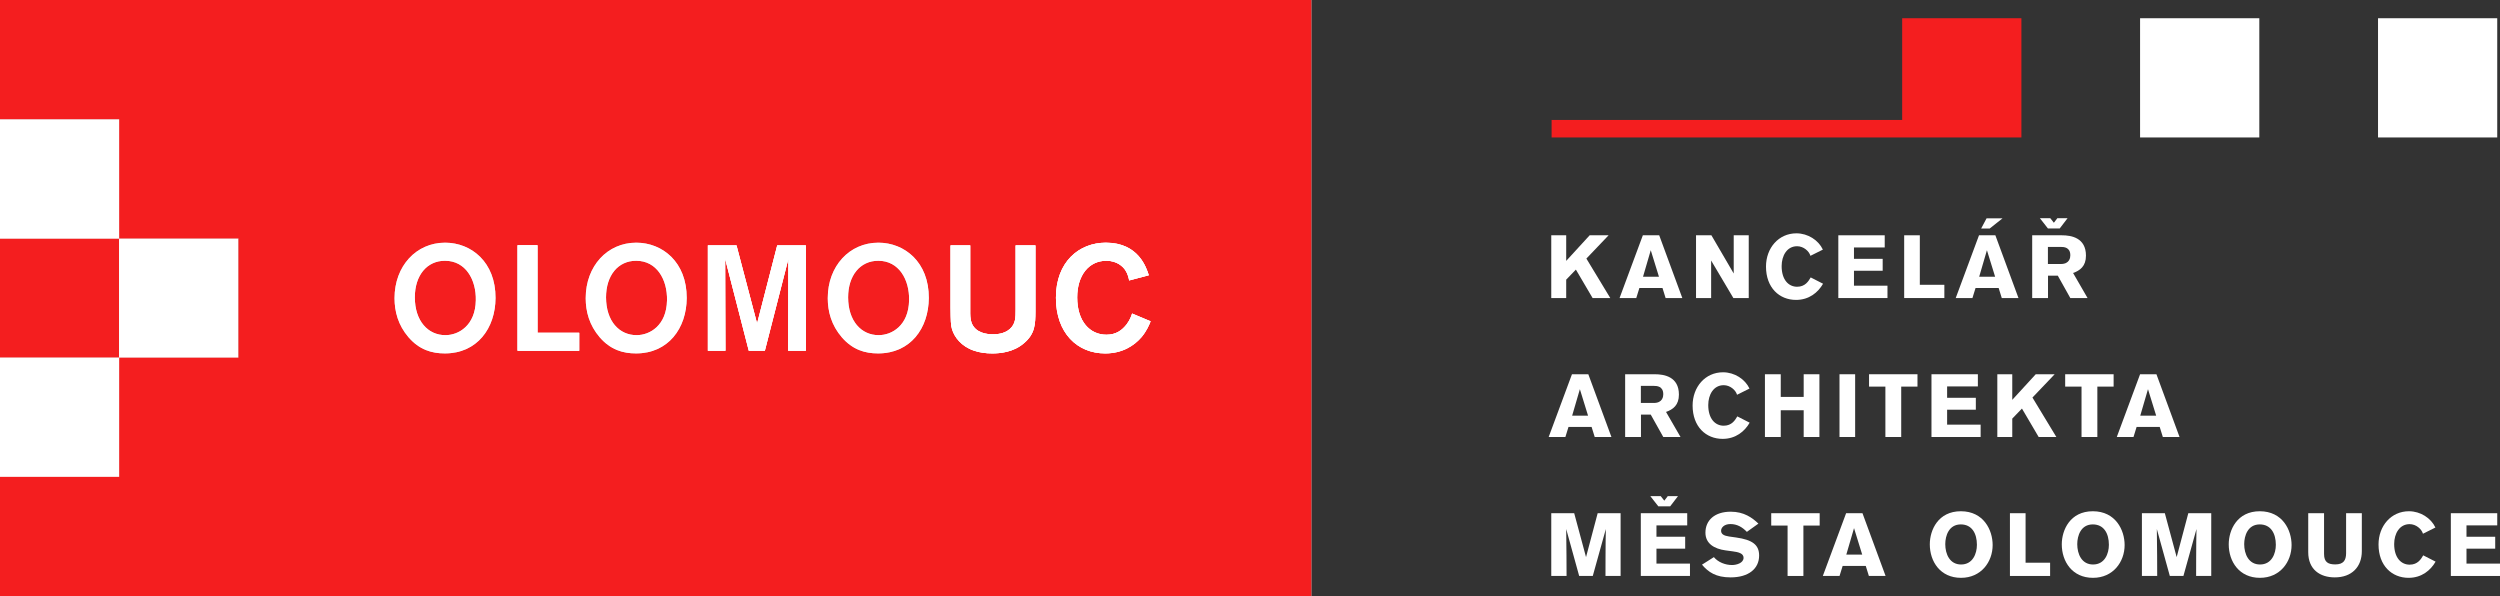 <?xml version="1.0" encoding="UTF-8"?><svg id="Layer_2" xmlns="http://www.w3.org/2000/svg" viewBox="0 0 1687.003 402.228"><rect x="0" y="0" width="1687.003" height="402.228" fill="#333333" stroke="none"/><g id="Components"><g id="_384fad2d-e4cd-4fcd-b78e-57e820c5dd23_7"><rect x=".002" y="160.913" width="80.432" height="80.437" style="fill:#fff; stroke-width:0px;"/><rect x=".002" y="241.351" width="80.432" height="80.437" style="fill:#fff; stroke-width:0px;"/><rect x=".002" y="80.539" width="80.432" height="80.437" style="fill:#fff; stroke-width:0px;"/><rect x=".002" y="160.913" width="80.432" height="80.437" style="fill:#f41e1f; stroke-width:0px;"/><rect x=".002" y="241.351" width="80.432" height="80.437" style="fill:#fff; stroke-width:0px;"/><rect x=".002" y="80.539" width="80.432" height="80.437" style="fill:#fff; stroke-width:0px;"/><path d="M429.268,175.948c-12.192,0-20.32,9.891-20.32,24.673,0,15.998,8.812,25.552,20.62,25.552,8.86,0,20.246-6.433,20.536-23.547.284-13.903-6.849-26.679-20.836-26.679" style="fill:#fff; stroke-width:0px;"/><rect x="80.397" y="160.945" width="80.427" height="80.421" style="fill:#fff; stroke-width:0px;"/><path d="M300.255,175.948c-12.181,0-20.33,9.891-20.33,24.673,0,15.998,8.865,25.552,20.636,25.552,8.865,0,20.236-6.433,20.531-23.547.289-13.903-6.838-26.679-20.836-26.679" style="fill:#fff; stroke-width:0px;"/><path d="M592.655,175.948c-12.181,0-20.352,9.891-20.352,24.673,0,15.998,8.865,25.552,20.61,25.552,8.875,0,20.246-6.433,20.551-23.547.305-13.903-6.822-26.679-20.809-26.679" style="fill:#fff; stroke-width:0px;"/><path d="M0,0v80.437h80.432v80.479h80.469v80.437h-80.469v80.453H0v80.421h884.883V0H0ZM300.176,238.479c-8.976,0-17.225-2.532-24.479-10.886-7.033-8.16-9.454-17.419-9.454-26.369,0-21.762,14.708-37.45,34.128-37.45,17.619,0,34.112,13.082,34.007,37.344-.1,20.32-12.366,37.36-34.202,37.36M390.847,236.663h-41.582v-71.177h13.408v59.075h28.174v12.102ZM429.176,238.479c-8.976,0-17.23-2.532-24.479-10.886-7.033-8.16-9.454-17.419-9.454-26.369,0-21.762,14.703-37.45,34.123-37.45,17.609,0,34.107,13.082,34.028,37.344-.095,20.32-12.403,37.36-34.217,37.36M543.799,236.663h-11.95l.163-62.018-15.887,62.018h-10.839l-15.945-61.991.158,61.991h-11.829v-71.088h19.32l13.887,52.758,13.598-52.758h19.325v71.088ZM592.508,238.479c-8.944,0-17.193-2.532-24.431-10.886-7.064-8.16-9.497-17.419-9.497-26.369,0-21.762,14.714-37.45,34.17-37.45,17.567,0,34.138,13.082,33.996,37.344-.095,20.32-12.35,37.36-34.239,37.36M698.708,210.395c-.095,8.059-.095,14.682-7.649,21.11-7.238,6.349-16.593,6.975-21.441,6.975-4.327,0-8.549-.51-12.571-1.932-8.418-2.901-12.987-9.07-14.614-14.377-.879-3.116-.879-5.343-.99-14.197v-42.398h13.266v43.688c0,3.037-.089,5.938.921,8.66,2.743,6.843,10.171,7.665,14.413,7.665,2.111,0,7.444-.1,11.36-3.532,3.938-3.532,3.938-7.544,3.938-13.492v-42.988h13.366v44.819ZM770.297,227.477c-5.048,5.859-12.997,11.002-24.547,11.002-18.867,0-33.207-13.829-33.207-37.565,0-24.173,15.572-37.139,33.702-37.139,22.131,0,27.347,17.024,28.953,21.962l-13.261,3.517c-.21-1.321-.811-4.322-2.627-7.049-1.506-2.211-5.438-6.259-12.787-6.259-11.56,0-19.641,9.586-19.641,24.747,0,16.219,8.565,25.189,19.751,25.189,6.675,0,10.665-3.227,13.582-6.944,2.321-3.122,3.211-5.733,3.727-7.359l12.476,5.248c-.905,2.311-2.622,6.459-6.122,10.65" style="fill:#fff; stroke-width:0px;"/><polygon points="362.67 165.487 349.262 165.487 349.262 236.665 390.844 236.665 390.844 224.562 362.67 224.562 362.67 165.487" style="fill:#fff; stroke-width:0px;"/><polygon points="510.878 218.335 496.986 165.577 477.671 165.577 477.671 236.665 489.521 236.665 489.342 174.673 505.287 236.665 516.121 236.665 532.014 174.647 531.851 236.665 543.801 236.665 543.801 165.577 524.476 165.577 510.878 218.335" style="fill:#fff; stroke-width:0px;"/><path d="M760.216,218.936c-2.917,3.722-6.907,6.944-13.576,6.944-11.192,0-19.756-8.965-19.756-25.168,0-15.182,8.091-24.763,19.646-24.763,7.349,0,11.276,4.043,12.787,6.254,1.811,2.727,2.411,5.733,2.622,7.049l13.276-3.517c-1.621-4.938-6.838-21.962-28.969-21.962-18.125,0-33.707,12.966-33.707,37.139,0,23.736,14.345,37.571,33.212,37.571,11.55,0,19.498-5.143,24.547-11.008,3.501-4.19,5.217-8.333,6.122-10.65l-12.476-5.243c-.516,1.627-1.406,4.232-3.727,7.354" style="fill:#fff; stroke-width:0px;"/><path d="M685.354,208.563c0,5.949,0,9.965-3.948,13.492-3.922,3.432-9.255,3.532-11.355,3.532-4.248,0-11.676-.821-14.403-7.665-1.027-2.722-.937-5.622-.937-8.66v-43.688h-13.266v42.398c.111,8.854.111,11.081.995,14.203,1.621,5.301,6.191,11.471,14.608,14.371,4.022,1.421,8.239,1.932,12.571,1.932,4.848,0,14.203-.626,21.441-6.975,7.56-6.428,7.56-13.05,7.654-21.125v-44.804h-13.361v42.988Z" style="fill:#fff; stroke-width:0px;"/><path d="M429.585,226.175c-11.823,0-20.636-9.555-20.636-25.552,0-14.787,8.128-24.673,20.32-24.673,13.987,0,21.152,12.776,20.836,26.679-.279,17.114-11.681,23.547-20.52,23.547M429.364,163.773c-19.42,0-34.123,15.693-34.123,37.45,0,8.949,2.427,18.209,9.46,26.374,7.243,8.349,15.498,10.881,24.473,10.881,21.82,0,34.123-17.035,34.217-37.36.079-24.263-16.393-37.344-34.028-37.344" style="fill:#fff; stroke-width:0px;"/><polygon points="510.878 218.335 496.986 165.577 477.671 165.577 477.671 236.665 489.521 236.665 489.342 174.673 505.287 236.665 516.121 236.665 532.014 174.647 531.851 236.665 543.801 236.665 543.801 165.577 524.476 165.577 510.878 218.335" style="fill:#fff; stroke-width:0px;"/><polygon points="362.67 165.487 349.262 165.487 349.262 236.665 390.844 236.665 390.844 224.562 362.67 224.562 362.67 165.487" style="fill:#fff; stroke-width:0px;"/><path d="M300.562,226.175c-11.771,0-20.636-9.555-20.636-25.552,0-14.787,8.149-24.673,20.33-24.673,13.998,0,21.125,12.776,20.83,26.679-.289,17.114-11.66,23.547-20.525,23.547M300.372,163.773c-19.414,0-34.133,15.693-34.133,37.45,0,8.949,2.427,18.209,9.46,26.374,7.254,8.349,15.508,10.881,24.479,10.881,21.836,0,34.096-17.035,34.202-37.36.1-24.263-16.388-37.344-34.007-37.344" style="fill:#fff; stroke-width:0px;"/><path d="M763.945,211.581c-.521,1.627-1.406,4.232-3.727,7.354-2.917,3.722-6.912,6.944-13.576,6.944-11.192,0-19.756-8.965-19.756-25.184,0-15.166,8.086-24.747,19.646-24.747,7.349,0,11.276,4.043,12.781,6.259,1.811,2.722,2.411,5.727,2.627,7.043l13.271-3.517c-1.616-4.938-6.833-21.962-28.964-21.962-18.125,0-33.707,12.966-33.707,37.144,0,23.736,14.345,37.565,33.207,37.565,11.555,0,19.504-5.143,24.552-11.002,3.501-4.19,5.212-8.338,6.122-10.655l-12.476-5.243Z" style="fill:#fff; stroke-width:0px;"/><path d="M685.354,208.563c0,5.949,0,9.965-3.948,13.492-3.922,3.432-9.255,3.532-11.355,3.532-4.248,0-11.676-.821-14.403-7.665-1.027-2.722-.937-5.622-.937-8.66v-43.688h-13.266v42.398c.111,8.854.111,11.081.995,14.203,1.621,5.301,6.191,11.471,14.608,14.371,4.022,1.421,8.239,1.932,12.571,1.932,4.848,0,14.203-.626,21.441-6.975,7.56-6.428,7.56-13.05,7.654-21.125v-44.804h-13.361v42.988Z" style="fill:#fff; stroke-width:0px;"/><path d="M592.913,226.175c-11.745,0-20.609-9.555-20.609-25.552,0-14.787,8.17-24.673,20.351-24.673,13.982,0,21.11,12.776,20.809,26.679-.289,17.114-11.676,23.547-20.551,23.547M592.75,163.773c-19.456,0-34.17,15.693-34.17,37.45,0,8.949,2.432,18.209,9.497,26.374,7.238,8.349,15.487,10.881,24.452,10.881,21.867,0,34.123-17.035,34.228-37.36.131-24.263-16.419-37.344-34.007-37.344" style="fill:#fff; stroke-width:0px;"/><path d="M429.268,175.948c-12.192,0-20.32,9.891-20.32,24.673,0,15.998,8.812,25.552,20.62,25.552,8.86,0,20.246-6.433,20.536-23.547.284-13.903-6.849-26.679-20.836-26.679" style="fill:#f41e1f; stroke-width:0px;"/><rect x="80.397" y="160.945" width="80.427" height="80.421" style="fill:#fff; stroke-width:0px;"/><path d="M300.255,175.948c-12.181,0-20.33,9.891-20.33,24.673,0,15.998,8.865,25.552,20.636,25.552,8.865,0,20.236-6.433,20.531-23.547.289-13.903-6.838-26.679-20.836-26.679" style="fill:#f41e1f; stroke-width:0px;"/><path d="M592.655,175.948c-12.181,0-20.352,9.891-20.352,24.673,0,15.998,8.865,25.552,20.61,25.552,8.875,0,20.246-6.433,20.551-23.547.305-13.903-6.822-26.679-20.809-26.679" style="fill:#f41e1f; stroke-width:0px;"/><path d="M0,0v80.437h80.432v80.479h80.469v80.437h-80.469v80.453H0v80.421h884.883V0H0ZM300.176,238.479c-8.976,0-17.225-2.532-24.479-10.886-7.033-8.16-9.454-17.419-9.454-26.369,0-21.762,14.708-37.45,34.128-37.45,17.619,0,34.112,13.082,34.007,37.344-.1,20.32-12.366,37.36-34.202,37.36M390.847,236.663h-41.582v-71.177h13.408v59.075h28.174v12.102ZM429.176,238.479c-8.976,0-17.23-2.532-24.479-10.886-7.033-8.16-9.454-17.419-9.454-26.369,0-21.762,14.703-37.45,34.123-37.45,17.609,0,34.107,13.082,34.028,37.344-.095,20.32-12.403,37.36-34.217,37.36M543.799,236.663h-11.95l.163-62.018-15.887,62.018h-10.839l-15.945-61.991.158,61.991h-11.829v-71.088h19.32l13.887,52.758,13.598-52.758h19.325v71.088ZM592.508,238.479c-8.944,0-17.193-2.532-24.431-10.886-7.064-8.16-9.497-17.419-9.497-26.369,0-21.762,14.714-37.45,34.17-37.45,17.567,0,34.138,13.082,33.996,37.344-.095,20.32-12.35,37.36-34.239,37.36M698.708,210.395c-.095,8.059-.095,14.682-7.649,21.11-7.238,6.349-16.593,6.975-21.441,6.975-4.327,0-8.549-.51-12.571-1.932-8.418-2.901-12.987-9.07-14.614-14.377-.879-3.116-.879-5.343-.99-14.197v-42.398h13.266v43.688c0,3.037-.089,5.938.921,8.66,2.743,6.843,10.171,7.665,14.413,7.665,2.111,0,7.444-.1,11.36-3.532,3.938-3.532,3.938-7.544,3.938-13.492v-42.988h13.366v44.819ZM770.297,227.477c-5.048,5.859-12.997,11.002-24.547,11.002-18.867,0-33.207-13.829-33.207-37.565,0-24.173,15.572-37.139,33.702-37.139,22.131,0,27.347,17.024,28.953,21.962l-13.261,3.517c-.21-1.321-.811-4.322-2.627-7.049-1.506-2.211-5.438-6.259-12.787-6.259-11.56,0-19.641,9.586-19.641,24.747,0,16.219,8.565,25.189,19.751,25.189,6.675,0,10.665-3.227,13.582-6.944,2.321-3.122,3.211-5.733,3.727-7.359l12.476,5.248c-.905,2.311-2.622,6.459-6.122,10.65" style="fill:#f41e1f; stroke-width:0px;"/><polygon points="362.67 165.487 349.262 165.487 349.262 236.665 390.844 236.665 390.844 224.562 362.67 224.562 362.67 165.487" style="fill:#fff; stroke-width:0px;"/><polygon points="510.878 218.335 496.986 165.577 477.671 165.577 477.671 236.665 489.521 236.665 489.342 174.673 505.287 236.665 516.121 236.665 532.014 174.647 531.851 236.665 543.801 236.665 543.801 165.577 524.476 165.577 510.878 218.335" style="fill:#fff; stroke-width:0px;"/><path d="M760.216,218.936c-2.917,3.722-6.907,6.944-13.576,6.944-11.192,0-19.756-8.965-19.756-25.168,0-15.182,8.091-24.763,19.646-24.763,7.349,0,11.276,4.043,12.787,6.254,1.811,2.727,2.411,5.733,2.622,7.049l13.276-3.517c-1.621-4.938-6.838-21.962-28.969-21.962-18.125,0-33.707,12.966-33.707,37.139,0,23.736,14.345,37.571,33.212,37.571,11.55,0,19.498-5.143,24.547-11.008,3.501-4.19,5.217-8.333,6.122-10.65l-12.476-5.243c-.516,1.627-1.406,4.232-3.727,7.354" style="fill:#fff; stroke-width:0px;"/><path d="M685.354,208.563c0,5.949,0,9.965-3.948,13.492-3.922,3.432-9.255,3.532-11.355,3.532-4.248,0-11.676-.821-14.403-7.665-1.027-2.722-.937-5.622-.937-8.66v-43.688h-13.266v42.398c.111,8.854.111,11.081.995,14.203,1.621,5.301,6.191,11.471,14.608,14.371,4.022,1.421,8.239,1.932,12.571,1.932,4.848,0,14.203-.626,21.441-6.975,7.56-6.428,7.56-13.05,7.654-21.125v-44.804h-13.361v42.988Z" style="fill:#fff; stroke-width:0px;"/><path d="M429.585,226.175c-11.823,0-20.636-9.555-20.636-25.552,0-14.787,8.128-24.673,20.32-24.673,13.987,0,21.152,12.776,20.836,26.679-.279,17.114-11.681,23.547-20.52,23.547M429.364,163.773c-19.42,0-34.123,15.693-34.123,37.45,0,8.949,2.427,18.209,9.46,26.374,7.243,8.349,15.498,10.881,24.473,10.881,21.82,0,34.123-17.035,34.217-37.36.079-24.263-16.393-37.344-34.028-37.344" style="fill:#fff; stroke-width:0px;"/><polygon points="510.878 218.335 496.986 165.577 477.671 165.577 477.671 236.665 489.521 236.665 489.342 174.673 505.287 236.665 516.121 236.665 532.014 174.647 531.851 236.665 543.801 236.665 543.801 165.577 524.476 165.577 510.878 218.335" style="fill:#fff; stroke-width:0px;"/><polygon points="362.67 165.487 349.262 165.487 349.262 236.665 390.844 236.665 390.844 224.562 362.67 224.562 362.67 165.487" style="fill:#fff; stroke-width:0px;"/><path d="M300.562,226.175c-11.771,0-20.636-9.555-20.636-25.552,0-14.787,8.149-24.673,20.33-24.673,13.998,0,21.125,12.776,20.83,26.679-.289,17.114-11.66,23.547-20.525,23.547M300.372,163.773c-19.414,0-34.133,15.693-34.133,37.45,0,8.949,2.427,18.209,9.46,26.374,7.254,8.349,15.508,10.881,24.479,10.881,21.836,0,34.096-17.035,34.202-37.36.1-24.263-16.388-37.344-34.007-37.344" style="fill:#fff; stroke-width:0px;"/><path d="M763.945,211.581c-.521,1.627-1.406,4.232-3.727,7.354-2.917,3.722-6.912,6.944-13.576,6.944-11.192,0-19.756-8.965-19.756-25.184,0-15.166,8.086-24.747,19.646-24.747,7.349,0,11.276,4.043,12.781,6.259,1.811,2.722,2.411,5.727,2.627,7.043l13.271-3.517c-1.616-4.938-6.833-21.962-28.964-21.962-18.125,0-33.707,12.966-33.707,37.144,0,23.736,14.345,37.565,33.207,37.565,11.555,0,19.504-5.143,24.552-11.002,3.501-4.19,5.212-8.338,6.122-10.655l-12.476-5.243Z" style="fill:#fff; stroke-width:0px;"/><path d="M685.354,208.563c0,5.949,0,9.965-3.948,13.492-3.922,3.432-9.255,3.532-11.355,3.532-4.248,0-11.676-.821-14.403-7.665-1.027-2.722-.937-5.622-.937-8.66v-43.688h-13.266v42.398c.111,8.854.111,11.081.995,14.203,1.621,5.301,6.191,11.471,14.608,14.371,4.022,1.421,8.239,1.932,12.571,1.932,4.848,0,14.203-.626,21.441-6.975,7.56-6.428,7.56-13.05,7.654-21.125v-44.804h-13.361v42.988Z" style="fill:#fff; stroke-width:0px;"/><path d="M592.913,226.175c-11.745,0-20.609-9.555-20.609-25.552,0-14.787,8.17-24.673,20.351-24.673,13.982,0,21.11,12.776,20.809,26.679-.289,17.114-11.676,23.547-20.551,23.547M592.75,163.773c-19.456,0-34.17,15.693-34.17,37.45,0,8.949,2.432,18.209,9.497,26.374,7.238,8.349,15.487,10.881,24.452,10.881,21.867,0,34.123-17.035,34.228-37.36.131-24.263-16.419-37.344-34.007-37.344" style="fill:#fff; stroke-width:0px;"/><rect x="1604.697" y="12.305" width="80.442" height="80.453" style="fill:#fff; stroke-width:0px;"/><rect x="1444.128" y="12.305" width="80.459" height="80.453" style="fill:#fff; stroke-width:0px;"/><polygon points="1283.59 12.307 1283.59 80.941 1047.027 80.941 1047.027 92.76 1283.59 92.76 1364.049 92.76 1364.049 81.636 1364.049 12.307 1283.59 12.307" style="fill:#f41e1f; stroke-width:0px;"/><polygon points="1074.687 201.118 1063.41 181.925 1056.873 188.7 1056.873 201.118 1046.797 201.118 1046.797 158.773 1056.873 158.773 1056.873 176.05 1072.707 158.773 1085.478 158.773 1070.491 174.487 1086.621 201.118 1074.687 201.118" style="fill:#fff; stroke-width:0px;"/><path d="M1113.937,168.849l-5.217,17.872h10.739l-5.522-17.872ZM1123.955,201.118l-2.1-6.775h-15.593l-2.1,6.775h-11.276l15.714-42.345h11.039l15.593,42.345h-11.276Z" style="fill:#fff; stroke-width:0px;"/><polygon points="1169.675 201.118 1154.677 175.808 1154.677 201.118 1144.48 201.118 1144.48 158.773 1154.856 158.773 1169.912 184.562 1169.912 158.773 1180.051 158.773 1180.051 201.118 1169.675 201.118" style="fill:#fff; stroke-width:0px;"/><path d="M1230.2,191.463c-3.359,5.875-9.418,10.913-18.235,10.913-11.213,0-20.267-8.159-20.267-22.489,0-12.539,8.512-22.436,20.509-22.436,7.802,0,14.877,4.622,17.878,10.981l-8.402,4.196c-.9-3.18-4.675-6.475-8.997-6.475-6.838,0-10.434,6.359-10.434,13.434,0,9.297,4.738,13.913,10.434,13.913,5.517,0,7.739-3.838,9.176-6.296l8.338,4.259Z" style="fill:#fff; stroke-width:0px;"/><polygon points="1240.504 158.775 1271.811 158.775 1271.811 166.988 1251.059 166.988 1251.059 174.663 1270.431 174.663 1270.431 182.701 1251.059 182.701 1251.059 192.782 1273.669 192.782 1273.669 201.121 1240.504 201.121 1240.504 158.775" style="fill:#fff; stroke-width:0px;"/><polygon points="1284.942 201.118 1284.942 158.773 1295.497 158.773 1295.497 192.18 1312.053 192.18 1312.053 201.118 1284.942 201.118" style="fill:#fff; stroke-width:0px;"/><path d="M1342.637,154.214h-5.754l3.659-6.896h10.792l-8.696,6.896ZM1340.779,168.849l-5.217,17.872h10.739l-5.522-17.872ZM1350.796,201.118l-2.1-6.775h-15.593l-2.1,6.775h-11.276l15.714-42.345h11.039l15.593,42.345h-11.276Z" style="fill:#fff; stroke-width:0px;"/><path d="M1381.935,178.148h8.76c6.059,0,6.359-4.559,6.359-5.88,0-5.512-4.443-5.638-6.296-5.638h-8.823v11.518ZM1389.915,154.154h-7.981l-5.396-6.896h7.017l2.4,3.058,2.337-3.058h6.896l-5.275,6.896ZM1391.352,158.775c6.301,0,16.256,1.621,16.256,13.734,0,7.196-4.074,10.076-8.697,11.692l9.776,16.919h-11.634l-8.46-15.114h-6.596v15.114h-10.676v-42.345h20.03Z" style="fill:#fff; stroke-width:0px;"/><path d="M1066.101,262.618l-5.217,17.877h10.734l-5.517-17.877ZM1076.119,294.888l-2.1-6.775h-15.598l-2.095,6.775h-11.276l15.714-42.34h11.039l15.593,42.34h-11.276Z" style="fill:#fff; stroke-width:0px;"/><path d="M1107.259,271.912h8.76c6.059,0,6.359-4.553,6.359-5.875,0-5.517-4.443-5.638-6.296-5.638h-8.823v11.513ZM1116.677,252.545c6.301,0,16.256,1.616,16.256,13.734,0,7.196-4.074,10.076-8.697,11.692l9.776,16.914h-11.634l-8.46-15.108h-6.596v15.108h-10.676v-42.34h20.03Z" style="fill:#fff; stroke-width:0px;"/><path d="M1180.675,285.232c-3.359,5.875-9.418,10.918-18.235,10.918-11.213,0-20.267-8.165-20.267-22.494,0-12.539,8.512-22.436,20.509-22.436,7.802,0,14.877,4.622,17.878,10.981l-8.402,4.196c-.9-3.18-4.675-6.475-8.997-6.475-6.838,0-10.434,6.359-10.434,13.434,0,9.297,4.738,13.913,10.434,13.913,5.517,0,7.739-3.838,9.176-6.291l8.338,4.254Z" style="fill:#fff; stroke-width:0px;"/><polygon points="1217.128 294.888 1217.128 276.837 1201.651 276.837 1201.651 294.888 1190.98 294.888 1190.98 252.548 1201.651 252.548 1201.651 267.835 1217.128 267.835 1217.128 252.548 1227.74 252.548 1227.74 294.888 1217.128 294.888" style="fill:#fff; stroke-width:0px;"/><rect x="1241.298" y="252.547" width="10.555" height="42.34" style="fill:#fff; stroke-width:0px;"/><polygon points="1282.942 260.882 1282.942 294.888 1272.266 294.888 1272.266 260.882 1261.232 260.882 1261.232 252.543 1293.918 252.543 1293.918 260.882 1282.942 260.882" style="fill:#fff; stroke-width:0px;"/><polygon points="1303.362 252.545 1334.669 252.545 1334.669 260.757 1313.917 260.757 1313.917 268.433 1333.294 268.433 1333.294 276.471 1313.917 276.471 1313.917 286.552 1336.532 286.552 1336.532 294.885 1303.362 294.885 1303.362 252.545" style="fill:#fff; stroke-width:0px;"/><polygon points="1375.693 294.888 1364.417 275.695 1357.879 282.47 1357.879 294.888 1347.798 294.888 1347.798 252.548 1357.879 252.548 1357.879 269.82 1373.714 252.548 1386.49 252.548 1371.498 268.262 1387.632 294.888 1375.693 294.888" style="fill:#fff; stroke-width:0px;"/><polygon points="1415.296 260.882 1415.296 294.888 1404.62 294.888 1404.62 260.882 1393.586 260.882 1393.586 252.543 1426.272 252.543 1426.272 260.882 1415.296 260.882" style="fill:#fff; stroke-width:0px;"/><path d="M1449.464,262.618l-5.217,17.877h10.739l-5.522-17.877ZM1459.481,294.888l-2.1-6.775h-15.598l-2.095,6.775h-11.276l15.714-42.34h11.039l15.593,42.34h-11.276Z" style="fill:#fff; stroke-width:0px;"/><path d="M1083.382,388.657s0-23.389.242-31.669l-8.818,31.669h-9.181l-8.755-31.669c.184,5.943.242,31.669.242,31.669h-10.318v-42.345h15.472l7.981,29.627,7.854-29.627h15.477v42.345h-10.197Z" style="fill:#fff; stroke-width:0px;"/><path d="M1127.021,341.693h-7.975l-5.396-6.896h7.012l2.406,3.058,2.337-3.058h6.896l-5.28,6.896ZM1107.227,346.315h31.311v8.212h-20.757v7.675h19.377v8.039h-19.377v10.081h22.615v8.339h-33.17v-42.345Z" style="fill:#fff; stroke-width:0px;"/><path d="M1178.785,358.908c-3.058-3.18-6.538-5.275-11.097-5.275-4.322,0-6.296,2.511-6.296,4.496,0,2.28,1.795,3.359,5.396,3.901l4.68.658c11.034,1.558,15.598,4.917,15.598,12.176,0,8.939-7.144,14.756-19.257,14.756-9.897,0-14.998-3.543-19.314-8.581l8.039-5.096c2.816,3.417,7.675,5.338,12.234,5.338,3.122,0,7.796-1.379,7.796-4.917,0-3.001-3.601-3.838-7.375-4.322l-4.859-.658c-7.439-1.021-13.498-4.501-13.498-11.934,0-8.338,6.18-14.161,17.098-14.161,8.934,0,14.514,4.08,18.651,8.044l-7.796,5.575Z" style="fill:#fff; stroke-width:0px;"/><polygon points="1216.938 354.651 1216.938 388.658 1206.262 388.658 1206.262 354.651 1195.228 354.651 1195.228 346.312 1227.914 346.312 1227.914 354.651 1216.938 354.651" style="fill:#fff; stroke-width:0px;"/><path d="M1251.101,356.388l-5.217,17.877h10.739l-5.522-17.877ZM1261.119,388.657l-2.1-6.775h-15.593l-2.1,6.775h-11.276l15.714-42.345h11.039l15.593,42.345h-11.276Z" style="fill:#fff; stroke-width:0px;"/><path d="M1323.347,380.922c7.859,0,10.676-7.317,10.676-13.261,0-7.675-3.359-13.792-10.855-13.792-8.038,0-10.497,7.617-10.497,13.319,0,6.775,3.058,13.734,10.676,13.734M1323.168,344.989c15.414,0,21.473,12.718,21.473,22.799,0,11.334-7.738,22.131-21.357,22.131-13.971,0-21.051-10.976-21.051-22.615,0-9.655,5.638-22.315,20.936-22.315" style="fill:#fff; stroke-width:0px;"/><polygon points="1356.305 388.657 1356.305 346.312 1366.86 346.312 1366.86 379.719 1383.416 379.719 1383.416 388.657 1356.305 388.657" style="fill:#fff; stroke-width:0px;"/><path d="M1412.406,380.922c7.859,0,10.676-7.317,10.676-13.261,0-7.675-3.359-13.792-10.855-13.792-8.038,0-10.497,7.617-10.497,13.319,0,6.775,3.058,13.734,10.676,13.734M1412.227,344.989c15.414,0,21.473,12.718,21.473,22.799,0,11.334-7.738,22.131-21.357,22.131-13.971,0-21.051-10.976-21.051-22.615,0-9.655,5.638-22.315,20.936-22.315" style="fill:#fff; stroke-width:0px;"/><path d="M1481.949,388.657s0-23.389.242-31.669l-8.818,31.669h-9.175l-8.76-31.669c.184,5.943.242,31.669.242,31.669h-10.318v-42.345h15.472l7.981,29.627,7.854-29.627h15.477v42.345h-10.197Z" style="fill:#fff; stroke-width:0px;"/><path d="M1525.065,380.922c7.854,0,10.676-7.317,10.676-13.261,0-7.675-3.359-13.792-10.855-13.792-8.038,0-10.497,7.617-10.497,13.319,0,6.775,3.059,13.734,10.676,13.734M1524.886,344.989c15.414,0,21.473,12.718,21.473,22.799,0,11.334-7.738,22.131-21.357,22.131-13.971,0-21.051-10.976-21.051-22.615,0-9.655,5.638-22.315,20.936-22.315" style="fill:#fff; stroke-width:0px;"/><path d="M1593.762,371.926c0,10.613-6.775,17.693-18.235,17.693-9.955,0-17.93-5.275-17.93-16.977v-26.326h10.676v27.532c0,5.633,2.88,7.017,7.617,7.017,5.396,0,7.26-2.706,7.26-7.559v-26.989h10.613v25.61Z" style="fill:#fff; stroke-width:0px;"/><path d="M1643.537,379.001c-3.358,5.875-9.417,10.918-18.235,10.918-11.213,0-20.267-8.165-20.267-22.494,0-12.539,8.512-22.436,20.509-22.436,7.801,0,14.876,4.622,17.877,10.981l-8.402,4.196c-.9-3.18-4.674-6.475-8.996-6.475-6.838,0-10.433,6.359-10.433,13.434,0,9.297,4.737,13.913,10.433,13.913,5.517,0,7.738-3.838,9.176-6.291l8.338,4.254Z" style="fill:#fff; stroke-width:0px;"/><polygon points="1653.833 346.315 1685.144 346.315 1685.144 354.527 1664.388 354.527 1664.388 362.202 1683.765 362.202 1683.765 370.24 1664.388 370.24 1664.388 380.321 1687.003 380.321 1687.003 388.66 1653.833 388.66 1653.833 346.315" style="fill:#fff; stroke-width:0px;"/></g></g></svg>